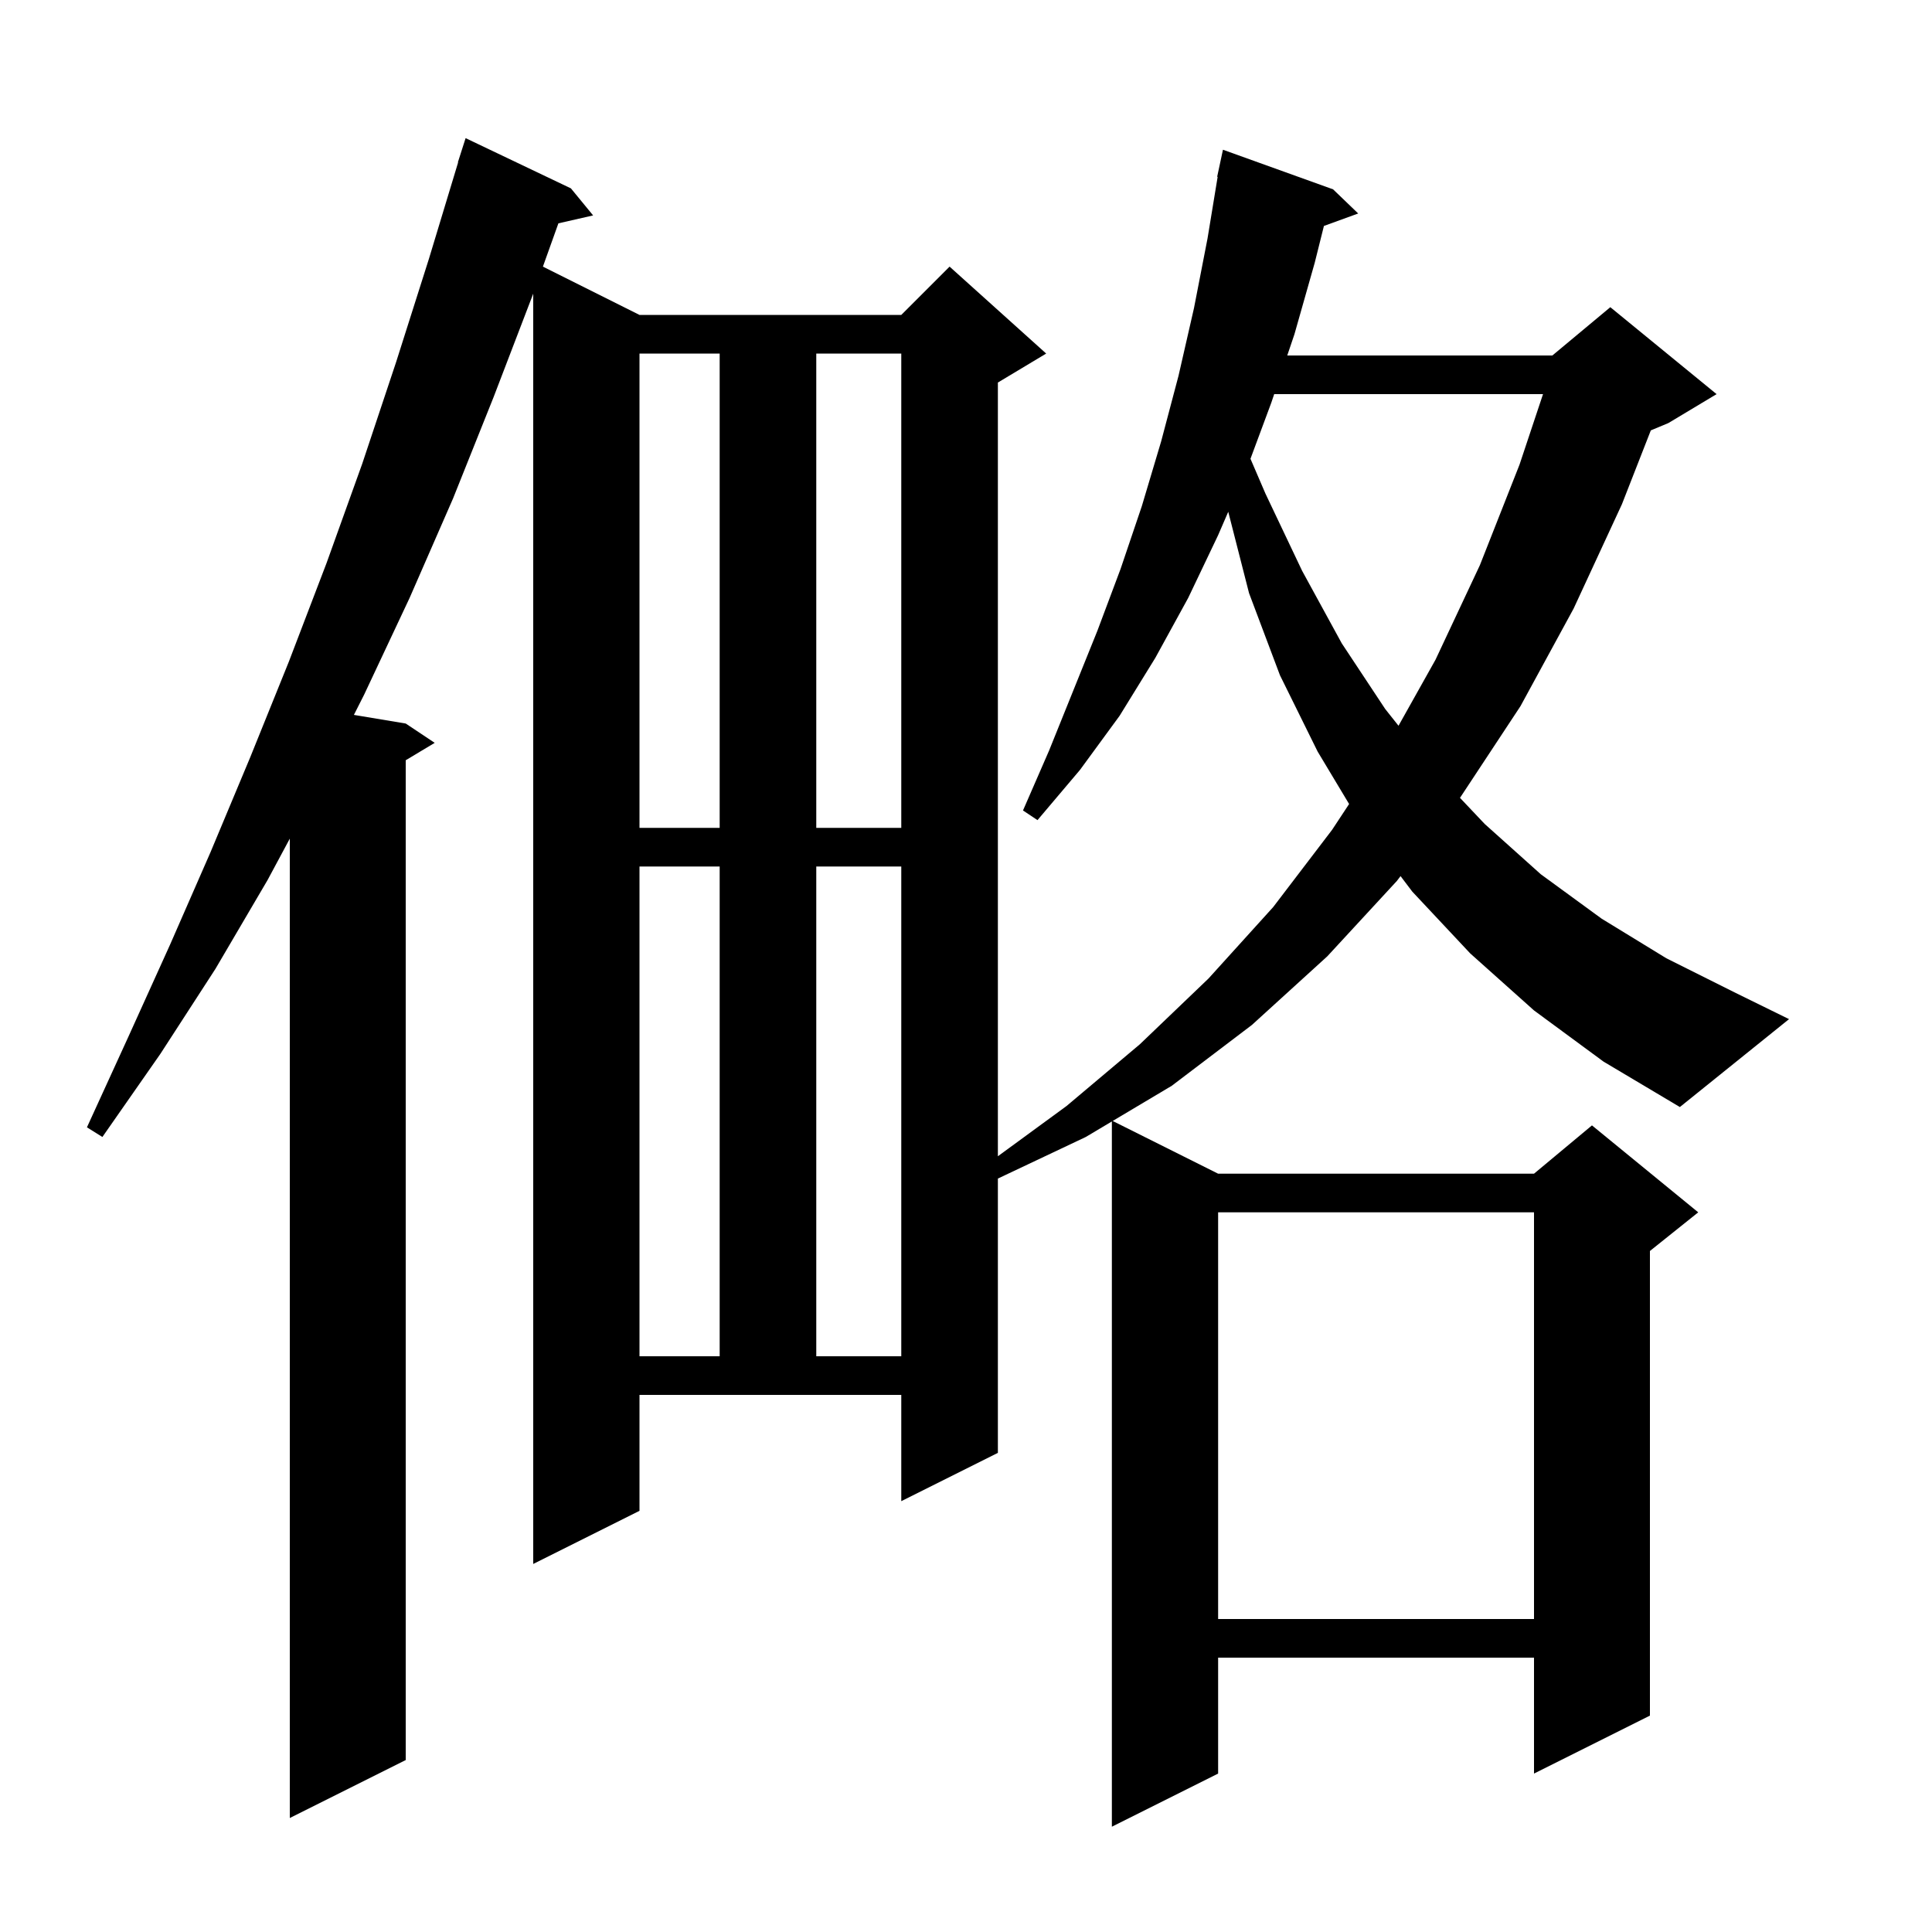<svg xmlns="http://www.w3.org/2000/svg" xmlns:xlink="http://www.w3.org/1999/xlink" version="1.1" baseProfile="full" viewBox="0 0 200 200" width="200" height="200">
<g fill="black">
<path d="M 126.1 125.5 L 126.1 167.6 L 158.8 167.6 L 158.8 125.5 Z M 66.2 89.7 L 66.2 140.4 L 74.5 140.4 L 74.5 89.7 Z M 84.5 89.7 L 84.5 140.4 L 93.3 140.4 L 93.3 89.7 Z M 158.8 104.6 L 152.2 98.7 L 146.2 92.3 L 144.984 90.694 L 144.6 91.2 L 137.4 99.0 L 129.6 106.1 L 121.3 112.4 L 115.184 116.042 L 126.1 121.5 L 158.8 121.5 L 164.8 116.5 L 175.8 125.5 L 170.8 129.5 L 170.8 177.6 L 158.8 183.6 L 158.8 171.6 L 126.1 171.6 L 126.1 183.6 L 115.1 189.1 L 115.1 116.092 L 112.4 117.7 L 103.3 122.005 L 103.3 150.4 L 93.3 155.4 L 93.3 144.4 L 66.2 144.4 L 66.2 156.4 L 55.2 161.9 L 55.2 30.4 L 51.1 41.1 L 46.9 51.6 L 42.4 61.9 L 37.7 71.9 L 36.636 74.006 L 42.0 74.9 L 45.0 76.9 L 42.0 78.7 L 42.0 182.2 L 30.0 188.2 L 30.0 86.816 L 27.7 91.1 L 22.3 100.3 L 16.6 109.1 L 10.6 117.7 L 9.0 116.7 L 13.3 107.3 L 17.6 97.8 L 21.8 88.2 L 25.9 78.4 L 29.9 68.5 L 33.8 58.3 L 37.5 48.0 L 41.0 37.5 L 44.4 26.8 L 47.426 16.806 L 47.4 16.8 L 48.2 14.3 L 59.1 19.5 L 61.4 22.3 L 57.805 23.12 L 56.202 27.601 L 66.2 32.6 L 93.3 32.6 L 98.3 27.6 L 108.3 36.6 L 103.3 39.6 L 103.3 119.695 L 110.4 114.5 L 118.0 108.1 L 125.1 101.3 L 131.8 93.9 L 137.9 85.9 L 139.659 83.231 L 136.4 77.8 L 132.5 69.9 L 129.3 61.4 L 127.148 52.979 L 126.1 55.4 L 123.0 61.9 L 119.6 68.1 L 115.9 74.1 L 111.8 79.7 L 107.4 84.9 L 105.9 83.9 L 108.6 77.7 L 113.6 65.3 L 116.0 58.9 L 118.2 52.4 L 120.2 45.7 L 122.0 38.9 L 123.6 31.9 L 125.0 24.7 L 126.051 18.306 L 126.0 18.3 L 126.6 15.5 L 138.0 19.6 L 140.6 22.1 L 137.052 23.39 L 136.1 27.2 L 134.0 34.6 L 133.256 36.8 L 160.7 36.8 L 166.7 31.8 L 177.7 40.8 L 172.7 43.8 L 170.892 44.553 L 167.9 52.2 L 162.9 63.0 L 157.4 73.1 L 151.2 82.5 L 151.133 82.588 L 153.7 85.3 L 159.5 90.5 L 165.8 95.1 L 172.5 99.2 L 179.7 102.8 L 185.2 105.5 L 173.9 114.6 L 166.0 109.9 Z M 66.2 36.6 L 66.2 85.7 L 74.5 85.7 L 74.5 36.6 Z M 84.5 36.6 L 84.5 85.7 L 93.3 85.7 L 93.3 36.6 Z M 131.904 40.8 L 131.6 41.7 L 129.448 47.493 L 131.0 51.1 L 134.8 59.1 L 138.9 66.6 L 143.4 73.4 L 144.773 75.129 L 148.6 68.3 L 153.2 58.5 L 157.3 48.1 L 159.733 40.8 Z " />
</g>
</svg>
